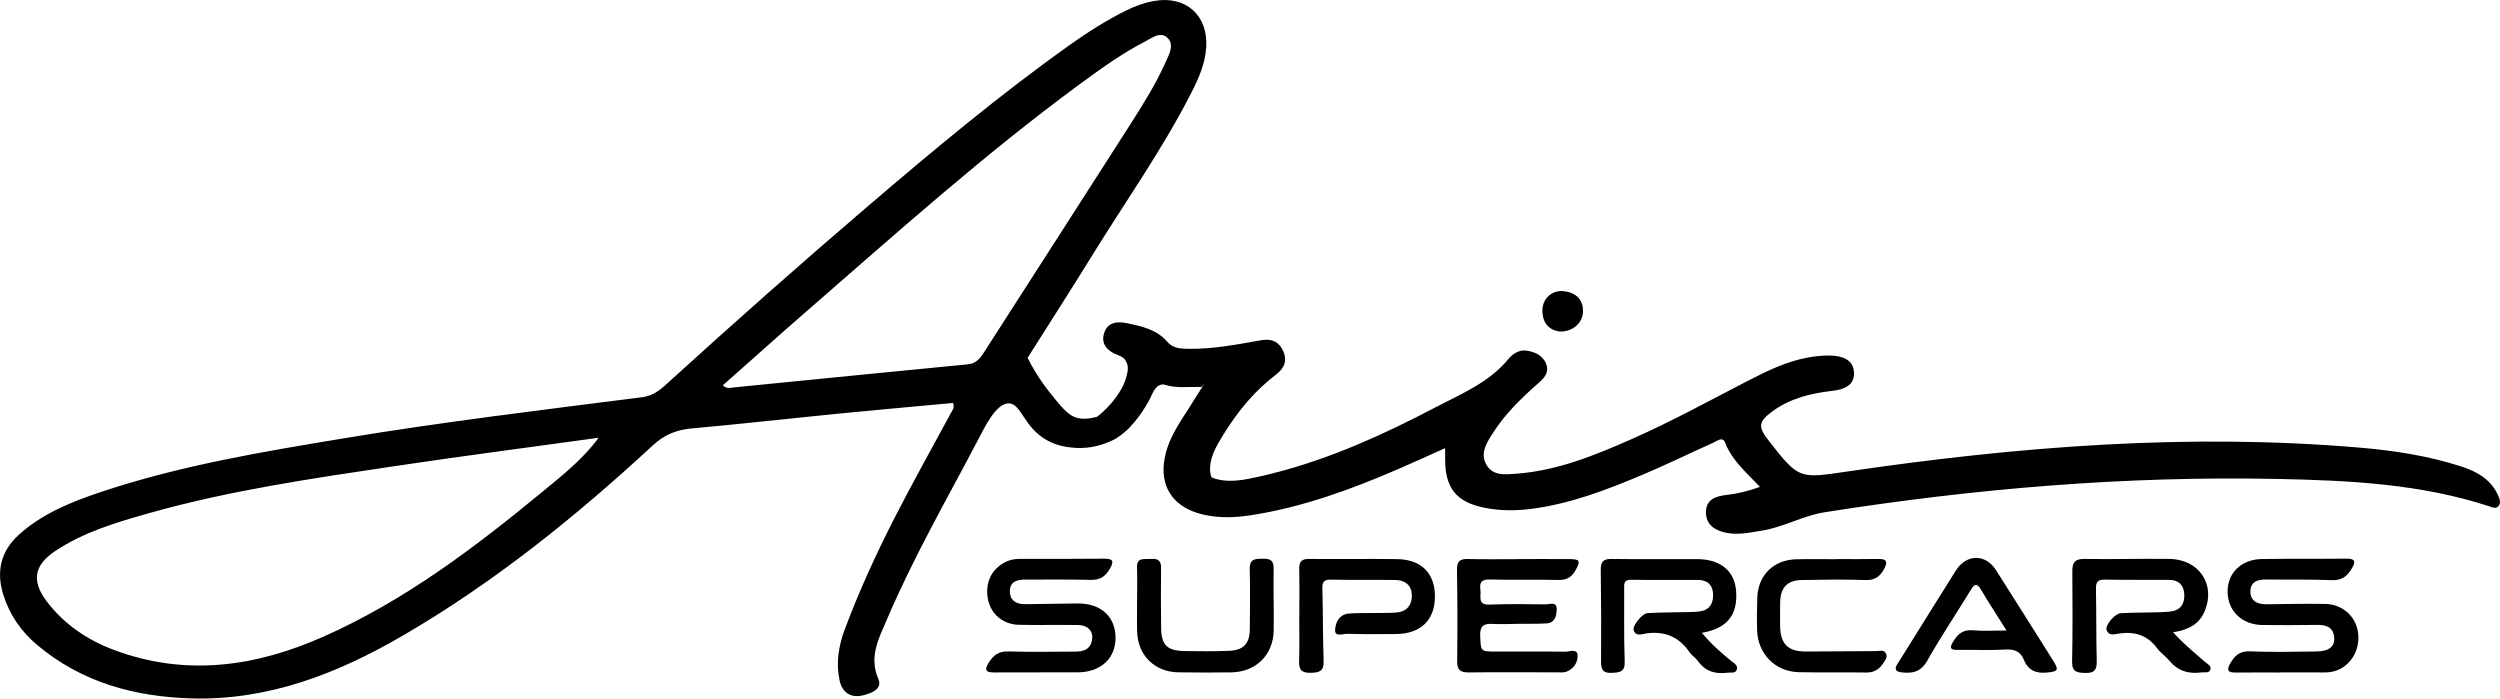 <svg xmlns="http://www.w3.org/2000/svg" id="Layer_1" data-name="Layer 1" viewBox="0 0 1261.51 352.48"><g><path d="m1096.55,319.04c5.2,5.79,10.78,10.3,16.18,15,1.21,1.06,3.34,2.03,2.6,3.94-.73,1.88-2.97,1.11-4.61,1.33-6.47.89-11.89-.82-16.15-6.03-1.79-2.19-4.32-3.81-5.99-6.07-4.76-6.47-10.97-8.58-18.77-7.61-2.24.28-5.6,1.69-6.82-1.69-.87-2.4,4.21-8.32,7.13-8.49,5.11-.3,10.24-.25,15.37-.39,3.22-.09,6.46-.1,9.66-.45,5.06-.55,7.27-3.82,7.05-8.64-.21-4.7-2.82-7.32-7.65-7.34-10.82-.05-21.64.06-32.46-.13-3.52-.06-4.53,1.19-4.46,4.61.24,12.14.07,24.3.39,36.44.12,4.38-1.08,6.19-5.72,6.05-4.1-.12-6.82-.37-6.71-5.69.3-15.18.25-30.37.11-45.55-.04-4.5,1.27-6.37,6.14-6.29,14.23.23,28.47-.18,42.7-.03,14.99.16,23.54,12.71,18.05,26.19-2.79,6.86-8.56,9.7-16.06,10.85Z"></path><path d="m858.77,319.33c4.72,5.7,9.71,10.03,14.82,14.23,1.37,1.12,3.62,2.17,2.78,4.44-.73,1.96-2.92,1.22-4.55,1.44-6.06.82-11.2-.51-14.95-5.79-1.19-1.68-3.15-2.82-4.31-4.52-5.33-7.79-12.52-10.81-21.88-9.5-1.98.28-5.2,1.74-6.33-1.6-.75-2.23,4.32-8.49,6.94-8.65,5.11-.31,10.24-.3,15.36-.44,3.6-.1,7.23.02,10.8-.39,4.99-.58,7.16-3.83,6.98-8.7-.18-4.9-3.03-7.19-7.71-7.22-11.19-.07-22.39.11-33.58-.08-3.92-.07-3.6,2.22-3.58,4.77.07,12.14-.17,24.29.27,36.42.19,5.41-2.52,5.59-6.57,5.79-4.53.23-5.38-1.82-5.36-5.75.1-15.37.08-30.74-.15-46.1-.06-4.11,1.06-5.69,5.43-5.63,14.42.22,28.84,0,43.26.08,11.81.07,18.87,5.98,19.61,16.17.87,12.02-4.51,18.81-17.26,21.03Z"></path><path d="m1150.7,339.35c-7.59,0-15.18-.04-22.78.02-3.49.02-4.55-1.06-2.66-4.39,2.27-3.99,4.71-6.58,10.11-6.32,11.17.52,22.39.18,33.59.07,6.21-.06,9.3-2.5,8.89-7.03-.48-5.46-4.26-6.44-8.95-6.37-9.11.14-18.22.15-27.33.05-10.32-.11-17.56-7.21-17.52-16.95.04-9.46,7.02-16.2,17.39-16.35,14.04-.19,28.09-.03,42.13-.19,4.37-.05,5.62.91,3.08,5.09-2.38,3.93-5.07,5.98-10.03,5.77-10.99-.46-22.01-.19-33.02-.33-4.28-.05-7.95,1.02-8.03,5.9-.08,5.08,3.6,6.62,8.13,6.59,9.87-.08,19.74-.35,29.6-.16,7.54.15,13.53,4.65,15.75,11.05,2.37,6.83.46,14.64-4.72,19.32-3.25,2.94-7.07,4.24-11.45,4.2-7.4-.07-14.8-.02-22.21-.02v.06Z"></path><path d="m524,339.3c-7.4,0-14.79-.06-22.19.02-3.95.04-5.43-.89-2.93-4.88,2.39-3.82,5.06-5.9,10-5.73,11.17.39,22.37.09,33.56.09,4.11,0,7.63-.9,8.55-5.65.89-4.59-1.87-7.7-7.21-7.77-9.86-.13-19.72.11-29.58-.1-8.16-.17-14.31-5.5-15.71-13.05-1.54-8.36,1.95-15.36,9.29-18.84,2.3-1.09,4.71-1.39,7.19-1.39,14.03-.01,28.07.08,42.1-.09,4.77-.06,5.14,1.37,2.9,5.2-2.24,3.83-4.95,5.63-9.59,5.5-10.99-.31-22-.07-32.99-.15-4.3-.03-7.86,1.06-7.8,6.04.06,4.75,3.47,6.41,7.77,6.37,8.72-.07,17.44-.2,26.16-.35,11.62-.2,19.12,6.28,19.38,16.81.27,10.69-7.28,17.85-18.98,17.94-6.64.05-13.27,0-19.91,0Z"></path><path d="m766.45,282.1c8.53,0,17.07-.04,25.6.02,5.23.04,5.58.89,3.02,5.55-1.93,3.5-4.42,5.09-8.64,4.98-11.56-.3-23.14.08-34.7-.24-4.36-.12-5.22,1.69-4.7,5.33.45,3.13-1.73,7.58,4.66,7.34,9.47-.36,18.96-.22,28.44-.12,2.06.02,5.55-1.68,5.38,2.65-.13,3.3-.91,6.71-5.14,6.96-4.73.28-9.47.18-14.21.22-4.36.04-8.73.28-13.08.04-4.49-.25-6.38,1.09-6.16,6.02.34,7.87.02,7.92,8.07,7.93,11.57.02,23.14-.1,34.7.07,2.25.03,6.25-1.79,6.39,1.92.13,3.4-2.04,6.93-5.9,8.26-1.2.41-2.63.24-3.95.24-14.98,0-29.96-.15-44.94.04-4.34.05-6.07-1.14-6-5.76.2-15.36.16-30.72-.09-46.08-.07-4.41,1.62-5.5,5.68-5.39,8.53.23,17.06.07,25.6.07v-.06Z"></path><path d="m655.65,310.32c0-7.78.11-15.55-.05-23.33-.08-3.67,1.28-4.98,4.99-4.95,14.79.15,29.59-.11,44.38.09,12.35.17,19.2,7.23,19.1,19.09-.1,11.73-7.21,18.59-19.57,18.71-8.15.08-16.32.14-24.46-.11-2.23-.07-6.45,1.74-6.35-1.82.1-3.6,1.93-8.01,6.94-8.4,4.15-.32,8.34-.21,12.51-.28,3.79-.07,7.6.05,11.37-.22,5.11-.36,7.93-3.56,7.92-8.54-.01-4.82-3-7.83-8.38-7.9-10.81-.14-21.62.06-32.43-.17-3.66-.08-4.43,1.27-4.34,4.65.33,12.13.19,24.28.63,36.4.18,5.06-2.09,5.89-6.46,5.97-4.47.08-6.08-1.37-5.92-5.87.27-7.77.08-15.55.08-23.33h.05Z"></path><path d="m1012.47,318.13c-4.75-7.56-8.96-14.05-12.93-20.68-1.89-3.15-3.09-3-4.94.03-7.32,11.96-15.15,23.62-22.03,35.82-3.25,5.78-7.48,6.65-13.1,5.97-2.95-.36-3.64-1.65-2.08-4.15,1.9-3.05,3.84-6.09,5.74-9.14,7.93-12.7,15.81-25.42,23.8-38.08,5.32-8.43,14.96-8.53,20.24-.23,9.66,15.19,19.26,30.42,28.85,45.66,3.04,4.83,2.49,5.46-2.96,6.03-5.63.59-9.6-1.03-11.79-6.4-1.73-4.25-4.79-5.47-9.41-5.2-7.93.48-15.92.06-23.88.17-3.5.05-4.56-.6-2.45-4.1,2.36-3.92,4.99-6.23,9.97-5.78,5.25.46,10.57.1,16.98.1Z"></path><path d="m573.78,302.92c0-5.5.15-11-.04-16.49-.19-5.37,3.64-4.12,6.65-4.38,3.24-.28,5.54.28,5.49,4.4-.12,10.05-.1,20.1.02,30.14.11,8.98,2.96,11.8,12.06,11.94,7.39.11,14.79.18,22.18-.12,7.46-.3,10.5-3.71,10.53-11.16.05-10.05.23-20.1-.06-30.14-.14-4.76,2.38-5.15,6-5.18,3.58-.03,6.19.17,6.08,5-.23,10.42.2,20.85.01,31.28-.22,12.34-9.01,20.89-21.43,21.07-8.91.13-17.82.13-26.73-.02-11.88-.19-20.37-8.57-20.73-20.41-.16-5.3-.03-10.62-.04-15.92Z"></path><path d="m926.73,282.1c7.01,0,14.03.11,21.04-.04,4.46-.1,4.83,1.59,2.92,5.1-2.08,3.83-4.67,5.72-9.44,5.53-10.6-.41-21.23-.17-31.84-.02-7.52.1-10.96,3.69-11.13,11.28-.09,3.98-.07,7.96-.02,11.94.12,8.99,3.92,12.87,12.8,12.86,11.94,0,23.88-.17,35.82-.21,1.62,0,3.63-.82,4.68,1.04,1.12,1.98-.31,3.62-1.34,5.18-2.01,3.03-4.64,4.66-8.52,4.6-11.37-.19-22.75.1-34.12-.18-11.81-.3-20.59-9.29-20.93-21.1-.16-5.49-.1-11,.08-16.49.37-11.28,8.15-19.04,19.52-19.37,6.82-.2,13.65-.04,20.47-.04v-.08Z"></path></g><path d="m789.03,146.92c5.96.67,9.82,3.91,9.76,10.27-.05,5.74-5.28,10.33-11.75,10.11-5.42-.75-8.66-4.3-8.74-10.47-.08-6.07,4.72-10.55,10.73-9.9Z"></path><path d="m607.85,193.6c-.33.49-.7,1.05-1.12,1.67-.24,0-.48-.02-.7-.02.94-.83,1.55-1.4,1.82-1.66Z"></path><path d="m1260.72,250.34c-3.54-8.26-10.62-12.32-18.64-14.92-16.48-5.37-33.54-7.99-50.74-9.49-86.72-7.48-172.83-.65-258.61,11.91-24.92,3.65-24.82,4.29-40.46-15.78-5.2-6.65-4.94-9.26,1.9-14.35,9.02-6.7,19.56-9.23,30.5-10.49,5.75-.65,11.21-2.74,10.87-9.21-.35-6.85-6.34-8.51-12.27-8.61-3.68-.05-7.43.35-11.05,1.02-10.57,1.93-20.13,6.55-29.59,11.41-19.56,10.07-38.85,20.72-59.01,29.62-18.97,8.37-38.13,16.23-59.14,17.63-5.21.35-11.13,1.07-14.36-4.45-3.36-5.68-.19-10.76,2.81-15.51,6.25-10.01,14.62-18.13,23.43-25.86,2.84-2.49,5.53-5.37,3.84-9.61-1.75-4.45-5.83-6.15-10.11-6.74-3.63-.49-6.87,1.72-9.02,4.34-9.82,11.89-23.7,17.47-36.81,24.34-26.02,13.65-52.62,25.73-81.08,33.03-.14.05-.29.08-.43.11-2.85.73-5.72,1.42-8.61,2.04-6.22,1.34-12.51,2.6-18.92,1.31-1.47-.29-2.73-.67-3.81-1.15-.84-1.87-1.05-4.21-.62-6.97.59-3.71,2.09-7.11,3.95-10.33,6.93-12.02,15.1-23,25.73-31.88,1.05-.89,2.15-1.77,3.27-2.61,4.38-3.32,6.09-7.24,3.55-12.4-.45-.92-.96-1.71-1.51-2.38-2.3-2.74-5.5-3.38-9.68-2.63-11.76,2.07-23.51,4.37-35.53,4.29-4.26-.02-8.53.02-11.67-3.65-5.18-6.07-12.55-7.65-19.8-9.21-4.88-1.07-10.09-.88-11.94,4.88-1.8,5.58,1.72,9.15,6.62,11,3.92,1.48,3.93,2.56,4.51,3.56,1.44,2.47.67,5.39-.06,8.03-.3,1.08-1.65,5.69-6.61,11.8-1.7,2.1-4.31,4.96-8.01,7.88-3.14.79-8.52,2.08-13.12-.77-3.33-2.06-7.16-6.9-11.13-11.94-5.15-6.52-8.61-12.59-10.84-17.04,11.06-17.5,21.68-33.97,31.96-50.64,16.96-27.55,35.77-53.98,50.55-82.86,3.75-7.35,7.13-14.86,7.64-23.27.97-16.1-10.36-26.13-26.24-23.31-5.02.88-9.72,2.6-14.25,4.85-9.77,4.85-18.95,10.66-27.83,16.96-35.96,25.54-69.73,53.8-103.2,82.43-33.49,28.63-66.44,57.85-99.04,87.47-4.02,3.67-7.78,7.44-14.03,8.24-50.25,6.41-100.56,12.45-150.55,20.74-41.32,6.85-82.66,13.73-122.54,27.07-14.86,4.97-29.43,10.78-41.35,21.47-9.25,8.32-11.65,18.6-7.99,30.35,3.17,10.15,8.99,18.59,17.09,25.39,22.57,19,49.43,26.19,78.13,26.97,38.66,1.05,73.38-12.51,106.1-31.52,46.1-26.78,87.41-60.05,126.45-96.17,5.83-5.4,11.94-7.86,19.66-8.54,24.31-2.18,48.56-4.94,72.85-7.35,19.72-1.94,39.45-3.68,59.01-5.5.83,2.57-.41,3.78-1.15,5.13-9.44,17.5-19.18,34.86-28.25,52.56-9.42,18.41-18.03,37.22-25.3,56.62-3.12,8.34-4.48,17.01-2.57,25.79,1.36,6.14,5.79,8.97,11.94,7.4,4-1.02,9.82-3.08,7.62-8.13-4.96-11.45.38-20.88,4.43-30.4,13.22-31.04,30.07-60.23,45.7-90.07,3.78-7.21,9.53-19.24,16.05-18.68,6.03.52,7.34,12.32,19.13,18.73,4.6,2.5,8.99,3.22,11.63,3.48,1.53.2,3.19.31,4.96.3,7.69-.06,13.88-2.57,17.91-4.72,3.21-2.02,5.4-4.04,6.72-5.39,7.12-7.31,10.99-15.77,10.99-15.77.93-2.03,2.36-5.53,5.18-6.09.89-.18,1.63-.03,1.9.06,5.83,1.91,11.88.94,18.2,1.1.94-.83,1.55-1.4,1.82-1.66-.33.49-.7,1.05-1.12,1.67-1.2,1.79-2.71,4.06-4.34,6.76-5.18,8.59-11.54,16.55-14.12,26.57-3.59,13.9,1.39,24.57,13.52,29.4,1.59.65,3.33,1.2,5.18,1.63,6.66,1.56,13.37,1.64,20.05.92,1.48-.16,2.97-.35,4.45-.59,25.63-4,49.77-12.78,73.46-22.99,7.91-3.4,15.73-7.01,24.29-10.84v5.71c.03,14.59,5.74,21.54,19.81,24.37,7.89,1.59,15.81,1.59,23.75.56,19.69-2.55,38.02-9.6,56.11-17.23,11.97-5.04,23.64-10.78,35.5-16.08,1.94-.86,4.86-3.4,6.12-.1,3.43,8.96,10.58,14.94,17.55,22.33-6.04,2.22-11.32,3.4-16.79,4.06-5.26.62-10.38,2.07-10.44,8.62-.06,6.44,4.54,9.31,10.11,10.46,6.09,1.26,12.12-.1,18.16-1.07,10.97-1.77,20.53-7.51,31.75-9.29,75.69-11.94,151.71-18.35,228.33-16.79,36.09.73,72.17,2.45,106.92,13.82,1.45.48,3.12,1.39,4.46.05,1.56-1.56.84-3.59.14-5.23Zm-986.98-2.22c-34.26,28.25-69.58,54.97-110.47,73.11-34.34,15.24-69.61,20.28-105.85,6.7-13.41-5.04-25-12.88-33.76-24.37-7.86-10.31-6.57-18.33,4.22-25.52,14.54-9.69,31.17-14.52,47.74-19.21,40.41-11.4,81.89-17.39,123.29-23.58,34.34-5.13,68.79-9.6,103.17-14.36-8.19,11.08-18.38,19.03-28.34,27.24Zm222.98-70.64c-2.04,3.2-3.95,5.93-8.37,6.36-39.33,3.78-78.64,7.76-117.96,11.64-1.71.16-3.62.94-5.66-1.05,14.49-12.8,28.79-25.63,43.3-38.26,44.62-38.82,88.7-78.29,136.41-113.39,10.68-7.84,21.42-15.67,33.25-21.76,3.55-1.83,7.95-5.52,11.6-1.75,3.33,3.44.65,8.18-1.04,11.94-4.97,11.16-11.48,21.52-18.05,31.79-24.44,38.21-49,76.33-73.49,114.49Z"></path><path d="m643.38,238.33c-.06.1-.13.19-.21.29-.14.05-.29.08-.43.11.22-.13.43-.27.64-.4Z"></path></svg>
